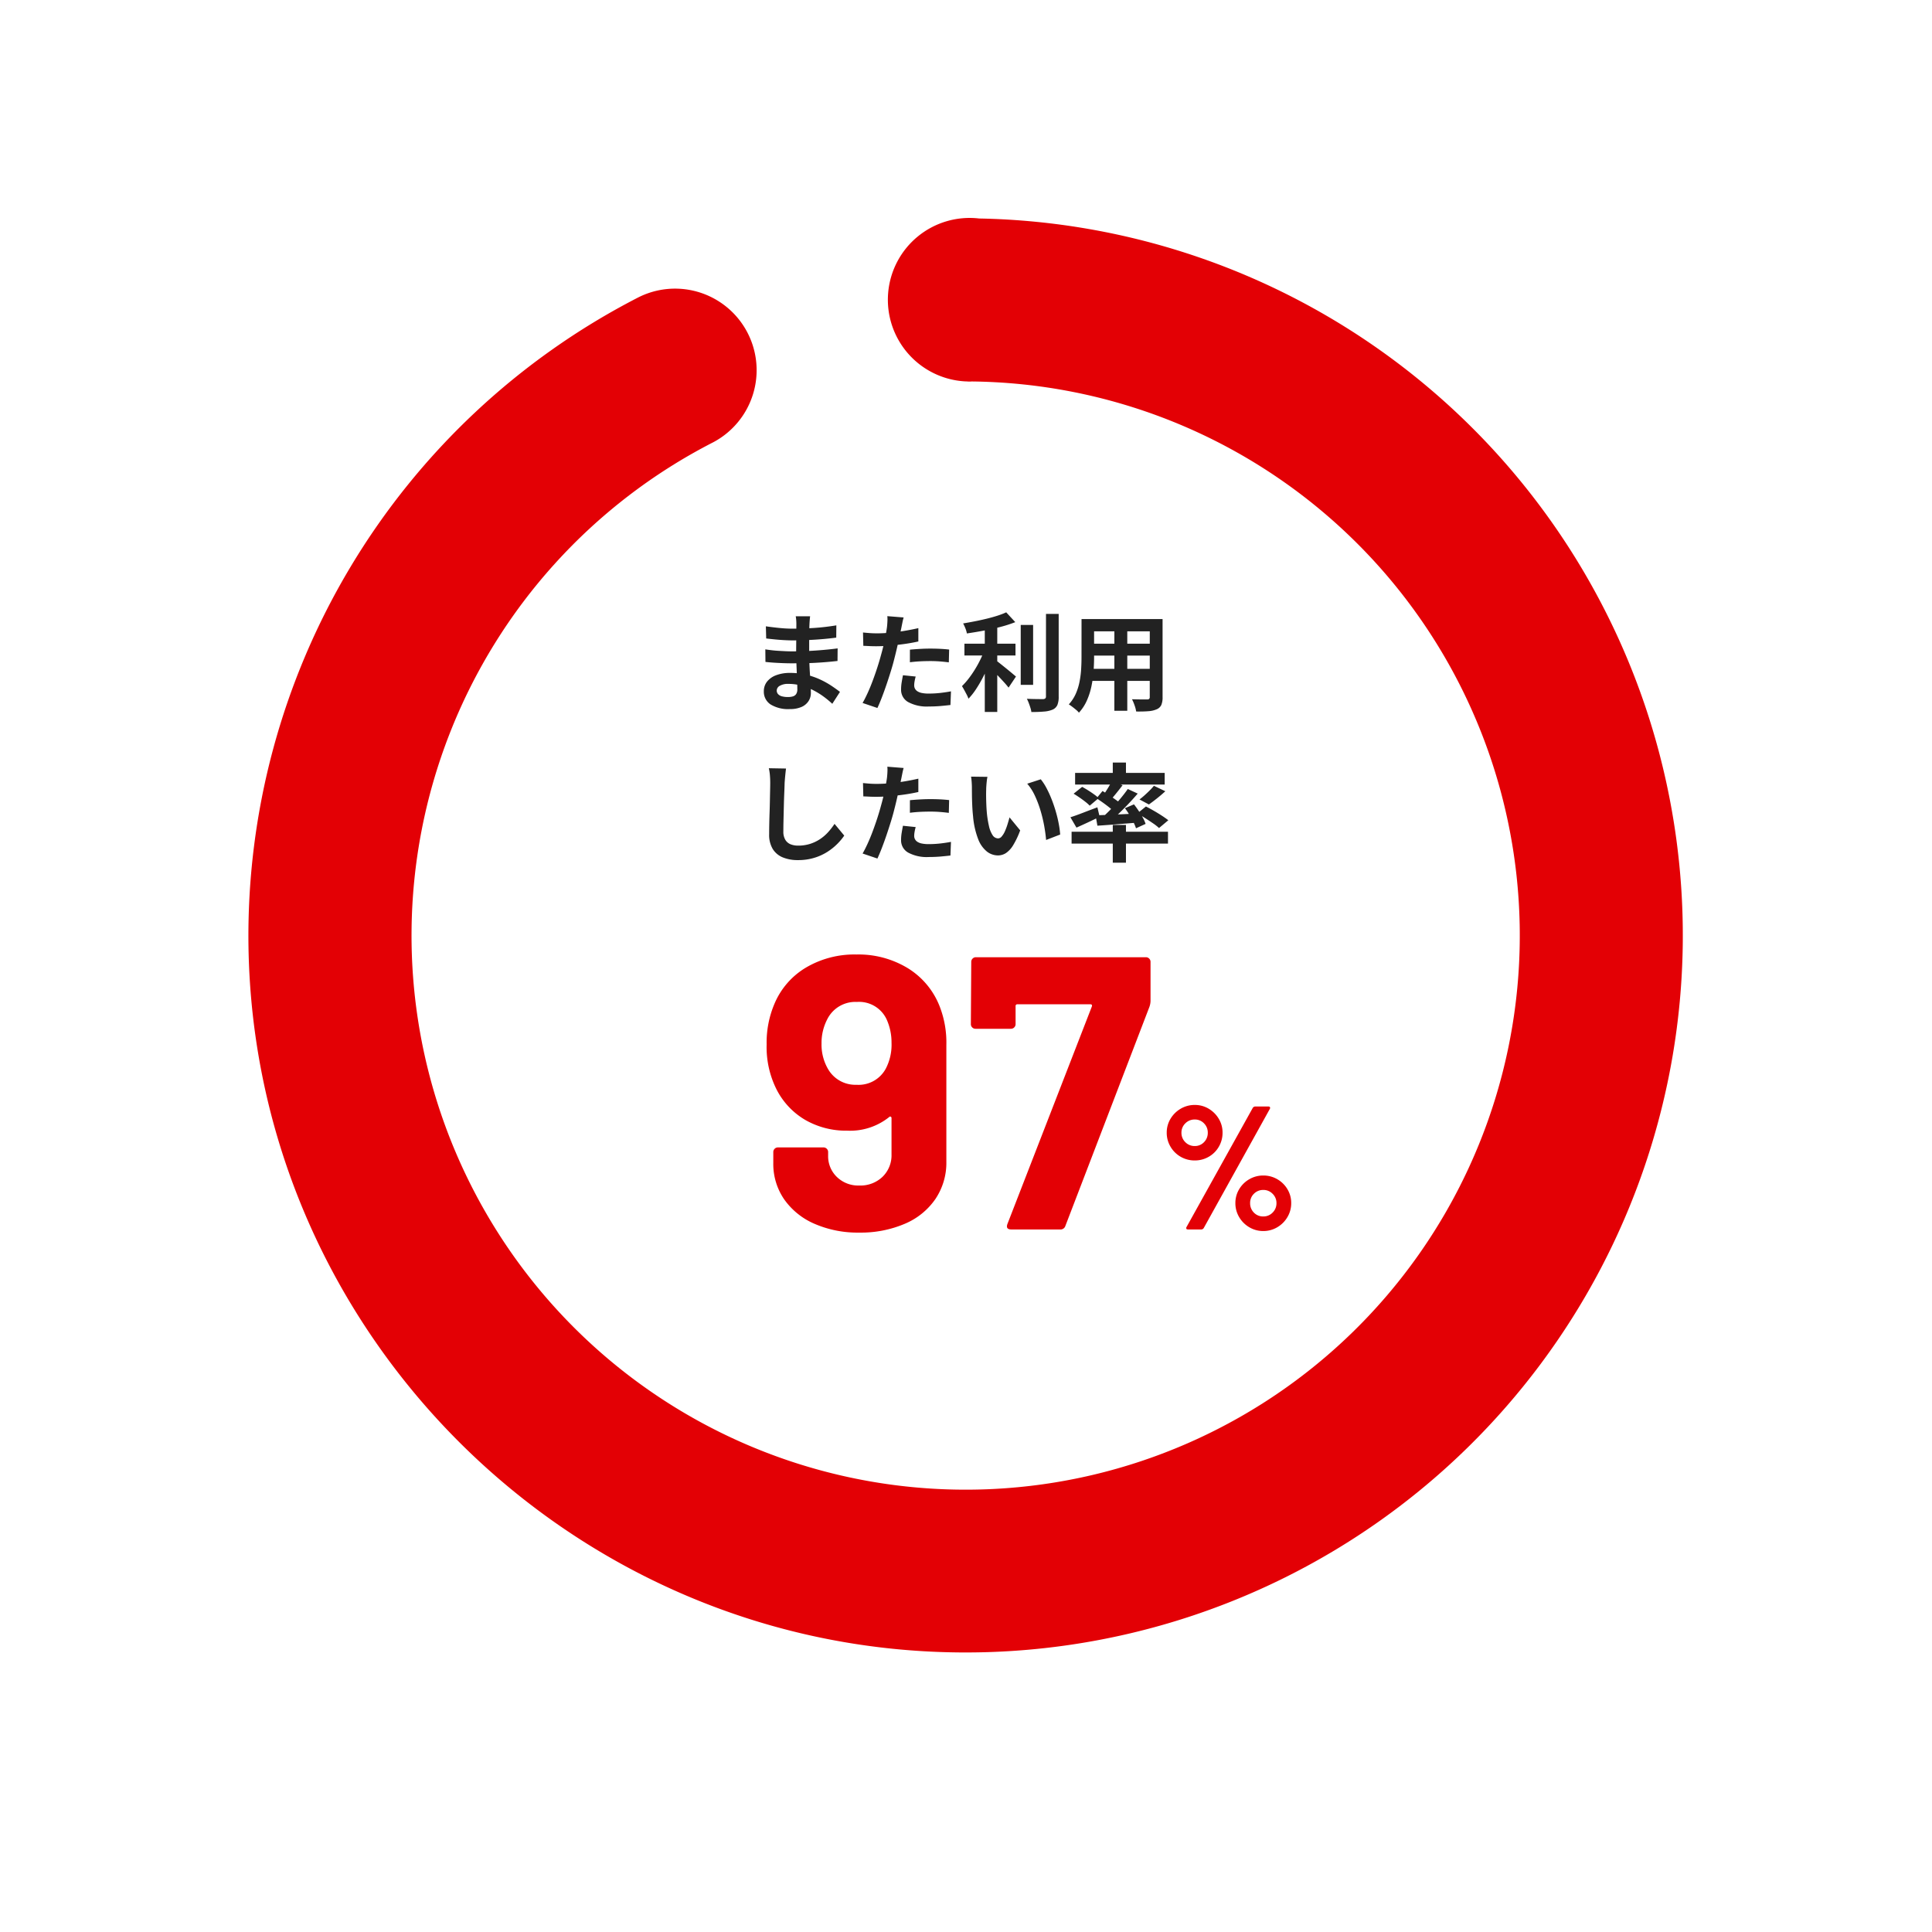 <svg xmlns="http://www.w3.org/2000/svg" xmlns:xlink="http://www.w3.org/1999/xlink" width="308" height="308" viewBox="0 0 308 308">
  <defs>
    <filter id="楕円形_10" x="0" y="0" width="308" height="308" filterUnits="userSpaceOnUse">
      <feOffset dy="4" input="SourceAlpha"/>
      <feGaussianBlur stdDeviation="8" result="blur"/>
      <feFlood flood-opacity="0.078"/>
      <feComposite operator="in" in2="blur"/>
      <feComposite in="SourceGraphic"/>
    </filter>
  </defs>
  <g id="グループ_226" data-name="グループ 226" transform="translate(-21 -5102)">
    <g transform="matrix(1, 0, 0, 1, 21, 5102)" filter="url(#楕円形_10)">
      <circle id="楕円形_10-2" data-name="楕円形 10" cx="130" cy="130" r="130" transform="translate(24 20)" fill="#fff"/>
    </g>
    <g id="グループ_220" data-name="グループ 220" transform="translate(60.6 5136.733)">
      <g id="グループ_219" data-name="グループ 219" transform="translate(0 0)">
        <path id="パス_453" data-name="パス 453" d="M116.495.1a13.038,13.038,0,1,0-2.216,25.969v0h.094c.2.01.4.031.608.031.121,0,.238-.016.359-.018A88.338,88.338,0,1,1,74.055,35.8,13,13,0,0,0,61.986,12.768,114.42,114.42,0,0,0,.013,116.142C.947,177.975,51.554,228.2,113.393,228.7A114.312,114.312,0,0,0,116.495.1" transform="translate(0 -0.001)" fill="#e30005" stroke="rgba(0,0,0,0)" stroke-width="1"/>
      </g>
    </g>
    <path id="パス_465" data-name="パス 465" d="M-14.185-35.526a15.826,15.826,0,0,1,1.054,6.076v18.662a10.336,10.336,0,0,1-1.736,5.921A11.176,11.176,0,0,1-19.765-.9,17.813,17.813,0,0,1-27.019.5a17.214,17.214,0,0,1-7.13-1.4A11.406,11.406,0,0,1-38.985-4.8a9.943,9.943,0,0,1-1.736-5.8v-1.736a.717.717,0,0,1,.217-.527.717.717,0,0,1,.527-.217h7.254a.717.717,0,0,1,.527.217.717.717,0,0,1,.217.527v.558a4.573,4.573,0,0,0,1.395,3.41,4.887,4.887,0,0,0,3.565,1.364A5.093,5.093,0,0,0-23.3-8.4a4.772,4.772,0,0,0,1.426-3.565v-5.766A.25.25,0,0,0-22-17.98a.2.2,0,0,0-.248.062,9.958,9.958,0,0,1-6.7,2.17,13.058,13.058,0,0,1-6.665-1.705,11.847,11.847,0,0,1-4.619-4.929,15.025,15.025,0,0,1-1.55-7.13,15.742,15.742,0,0,1,1.24-6.448,12.2,12.2,0,0,1,4.991-5.766,15.18,15.18,0,0,1,8.091-2.108,15.116,15.116,0,0,1,8.215,2.2A12.445,12.445,0,0,1-14.185-35.526ZM-27.453-23.064a4.922,4.922,0,0,0,4.65-2.542,8.242,8.242,0,0,0,.93-4.154,8.87,8.87,0,0,0-.806-3.782,4.834,4.834,0,0,0-4.712-2.728A4.991,4.991,0,0,0-32.1-33.542a8.139,8.139,0,0,0-.93,3.906,7.731,7.731,0,0,0,1.054,4.092A5.014,5.014,0,0,0-27.453-23.064ZM-2.777,0q-.93,0-.62-.868L10.057-35.526q.124-.372-.248-.372H-1.785a.274.274,0,0,0-.31.31v2.852a.717.717,0,0,1-.217.527.717.717,0,0,1-.527.217H-8.481a.717.717,0,0,1-.527-.217.717.717,0,0,1-.217-.527l.062-9.92a.717.717,0,0,1,.217-.527.717.717,0,0,1,.527-.217H18.675a.717.717,0,0,1,.527.217.717.717,0,0,1,.217.527v6.262a3.06,3.06,0,0,1-.186.93L5.841-.558A.812.812,0,0,1,4.973,0ZM26.475-11a4.439,4.439,0,0,1-2.254-.588A4.405,4.405,0,0,1,22.6-13.2a4.308,4.308,0,0,1-.6-2.226,4.234,4.234,0,0,1,.6-2.212,4.55,4.55,0,0,1,1.624-1.61,4.359,4.359,0,0,1,2.254-.6,4.234,4.234,0,0,1,2.212.6,4.586,4.586,0,0,1,1.61,1.61,4.234,4.234,0,0,1,.6,2.212,4.386,4.386,0,0,1-.588,2.226,4.3,4.3,0,0,1-1.61,1.61A4.386,4.386,0,0,1,26.475-11ZM25.383,0q-.2,0-.252-.112a.309.309,0,0,1,.028-.28L35.715-19.376a.463.463,0,0,1,.42-.224h2.072q.2,0,.252.112a.309.309,0,0,1-.028.28L27.9-.224a.463.463,0,0,1-.42.224Zm1.092-13.3a1.977,1.977,0,0,0,1.47-.616,2.08,2.08,0,0,0,.6-1.512,2.047,2.047,0,0,0-.6-1.484,1.977,1.977,0,0,0-1.47-.616,2.056,2.056,0,0,0-1.512.616,2.023,2.023,0,0,0-.616,1.484,2.056,2.056,0,0,0,.616,1.512A2.056,2.056,0,0,0,26.475-13.3ZM37.395.252a4.308,4.308,0,0,1-2.226-.6,4.515,4.515,0,0,1-1.624-1.624,4.308,4.308,0,0,1-.6-2.226,4.234,4.234,0,0,1,.6-2.212,4.439,4.439,0,0,1,1.624-1.6A4.386,4.386,0,0,1,37.395-8.6a4.386,4.386,0,0,1,2.226.588,4.439,4.439,0,0,1,1.624,1.6,4.234,4.234,0,0,1,.6,2.212,4.308,4.308,0,0,1-.6,2.226A4.515,4.515,0,0,1,39.621-.35,4.308,4.308,0,0,1,37.395.252Zm0-2.324a2.023,2.023,0,0,0,1.484-.616A2.056,2.056,0,0,0,39.495-4.2a2.023,2.023,0,0,0-.616-1.484A2.023,2.023,0,0,0,37.395-6.3a2.047,2.047,0,0,0-1.484.6,2.01,2.01,0,0,0-.616,1.5,2.08,2.08,0,0,0,.6,1.512A2.01,2.01,0,0,0,37.395-2.072Z" transform="translate(185 5298)" fill="#e30005"/>
    <path id="パス_464" data-name="パス 464" d="M-23.851-13.753q-.034.255-.059.569t-.042.638q-.017.34-.034.91T-24-10.387v2.55q0,.714.034,1.589t.094,1.768q.059.893.1,1.666t.043,1.283a2.369,2.369,0,0,1-.374,1.3A2.527,2.527,0,0,1-25.219.7a4.461,4.461,0,0,1-1.861.34A5.328,5.328,0,0,1-30.175.289,2.418,2.418,0,0,1-31.229-1.8a2.431,2.431,0,0,1,.5-1.521,3.3,3.3,0,0,1,1.445-1.029,6.107,6.107,0,0,1,2.252-.374,10.953,10.953,0,0,1,2.61.3,11.591,11.591,0,0,1,2.219.774,13.721,13.721,0,0,1,1.785,1q.782.527,1.326.952L-20.315.2A15.025,15.025,0,0,0-21.684-.935a11.892,11.892,0,0,0-1.649-1.02,10.122,10.122,0,0,0-1.887-.739,7.7,7.7,0,0,0-2.1-.28,2.564,2.564,0,0,0-1.368.306.881.881,0,0,0-.485.748.835.835,0,0,0,.2.561A1.233,1.233,0,0,0-28.373-1a3.446,3.446,0,0,0,.986.119,2.705,2.705,0,0,0,.791-.1.946.946,0,0,0,.519-.374,1.339,1.339,0,0,0,.187-.765q0-.374-.026-1.071t-.059-1.539q-.034-.842-.068-1.657t-.034-1.445q0-.612.008-1.283t.008-1.335q0-.663.009-1.215t.008-.91q0-.238-.025-.587a4.389,4.389,0,0,0-.076-.587Zm-7.055,1.6q.459.068,1.02.136t1.148.127q.586.06,1.113.085t.918.026q1.734,0,3.459-.111t3.579-.416l-.017,1.955q-.867.119-2.006.221t-2.422.161q-1.284.059-2.576.059-.527,0-1.3-.042t-1.538-.119q-.765-.077-1.326-.145Zm-.085,3.672q.408.068.969.136t1.147.1q.587.034,1.114.059t.867.026q1.581,0,2.865-.068t2.405-.17q1.122-.1,2.159-.238l-.017,2.006q-.884.1-1.708.17t-1.683.119q-.858.051-1.844.068t-2.21.017q-.493,0-1.224-.026t-1.487-.076q-.757-.051-1.334-.119Zm22.049-5.083q-.1.34-.2.833t-.153.765q-.119.578-.3,1.411t-.391,1.768Q-10.2-7.854-10.421-7q-.221.9-.544,1.946t-.688,2.125q-.365,1.08-.74,2.057T-13.124.867l-2.363-.8q.374-.646.8-1.573t.824-2q.4-1.071.74-2.125t.578-1.955q.17-.595.323-1.224t.272-1.224q.119-.595.213-1.114t.144-.909q.051-.476.068-.952a5.238,5.238,0,0,0-.017-.765Zm-4.335,2.533q1.037,0,2.159-.1t2.261-.289q1.139-.187,2.261-.442v2.125Q-7.65-9.5-8.84-9.333t-2.346.264q-1.156.093-2.125.094-.612,0-1.105-.026t-.952-.042l-.051-2.125q.663.068,1.139.1T-13.277-11.033Zm5.338,2.6q.714-.068,1.581-.119T-4.675-8.6q.731,0,1.487.034t1.5.119l-.051,2.04q-.629-.085-1.385-.145t-1.538-.059q-.867,0-1.675.043t-1.606.145Zm.918,4.284a7.414,7.414,0,0,0-.17.74,3.9,3.9,0,0,0-.068.671,1.125,1.125,0,0,0,.119.51,1.127,1.127,0,0,0,.374.416,2.009,2.009,0,0,0,.705.28,5.238,5.238,0,0,0,1.13.1,16.4,16.4,0,0,0,1.743-.094q.876-.094,1.793-.263L-1.479.391Q-2.193.476-3.06.553T-4.947.629A6.225,6.225,0,0,1-8.219-.076a2.228,2.228,0,0,1-1.131-2,6.933,6.933,0,0,1,.1-1.173q.1-.6.2-1.105ZM.748-9.384H8.891V-7.5H.748Zm8.976-2.992H11.7v9.554H9.724Zm-5.729-.391H5.984V1.5H3.995Zm9.758-1.36h2.023V-.969A3.433,3.433,0,0,1,15.563.4a1.482,1.482,0,0,1-.74.722,4.336,4.336,0,0,1-1.377.314q-.85.076-2.023.077a3.8,3.8,0,0,0-.153-.672q-.119-.382-.264-.765a5.9,5.9,0,0,0-.3-.672q.833.034,1.581.043t1,.008a.6.6,0,0,0,.349-.11.417.417,0,0,0,.111-.331Zm-6.341-.255,1.445,1.564a20.31,20.31,0,0,1-2.38.765q-1.309.34-2.678.595t-2.66.442A3.668,3.668,0,0,0,.9-11.84a6.9,6.9,0,0,0-.357-.773q.918-.153,1.87-.34t1.862-.408q.909-.221,1.708-.476A12.633,12.633,0,0,0,7.412-14.382ZM3.978-8.5l1.377.612q-.323.952-.756,1.963T3.655-3.935A20.331,20.331,0,0,1,2.576-2.1,10.256,10.256,0,0,1,1.394-.612a4.539,4.539,0,0,0-.289-.663Q.918-1.632.723-1.989T.357-2.618A11.207,11.207,0,0,0,1.436-3.842a17.141,17.141,0,0,0,1.02-1.487,17.759,17.759,0,0,0,.875-1.607A14.35,14.35,0,0,0,3.978-8.5ZM5.7-6.783q.238.17.7.536t.986.79q.527.425.961.791t.621.518L7.786-2.38q-.272-.357-.68-.807t-.859-.926Q5.8-4.59,5.372-5.006t-.748-.706Zm14.892-6.528H31.008v1.955H20.587Zm0,3.927H31.042v1.9H20.587Zm-.034,4.012H31.11v1.921H20.553Zm-1.139-7.939H21.42v6.12q0,1-.085,2.193A18.328,18.328,0,0,1,21-2.61a11.1,11.1,0,0,1-.731,2.287,7.114,7.114,0,0,1-1.266,1.938,2.894,2.894,0,0,0-.459-.459Q18.241.9,17.927.663T17.391.289A6.221,6.221,0,0,0,18.5-1.4a9.114,9.114,0,0,0,.6-1.921,14.921,14.921,0,0,0,.255-1.989q.06-.994.059-1.9Zm10.88,0h2.04V-.884a3.152,3.152,0,0,1-.2,1.267,1.385,1.385,0,0,1-.731.688,3.9,3.9,0,0,1-1.309.306q-.8.068-1.972.051a4.877,4.877,0,0,0-.255-.986,7.575,7.575,0,0,0-.408-.969q.493.017.986.025t.875.009h.552A.5.5,0,0,0,30.2-.578.431.431,0,0,0,30.294-.9Zm-5.644.782h2.057V1.309H24.65ZM-27.693,10.519q-.068.527-.127,1.139t-.094,1.122q-.017.7-.059,1.691t-.068,2.083q-.026,1.088-.051,2.142t-.025,1.836a2.524,2.524,0,0,0,.314,1.351,1.746,1.746,0,0,0,.842.714,3.159,3.159,0,0,0,1.19.212,6.217,6.217,0,0,0,1.921-.281,6.365,6.365,0,0,0,1.581-.756,6.848,6.848,0,0,0,1.284-1.105,10.932,10.932,0,0,0,1.028-1.326l1.547,1.87A9.19,9.19,0,0,1-19.482,22.5a9.278,9.278,0,0,1-1.573,1.275,8.431,8.431,0,0,1-2.1.969,8.759,8.759,0,0,1-2.635.374,6.207,6.207,0,0,1-2.423-.434,3.384,3.384,0,0,1-1.6-1.343,4.377,4.377,0,0,1-.569-2.355q0-.7.017-1.589t.051-1.861q.034-.969.051-1.9t.034-1.674q.017-.748.017-1.19,0-.612-.051-1.2a7.8,7.8,0,0,0-.17-1.1Zm18.751-.085q-.1.34-.2.833t-.153.765q-.119.578-.3,1.411t-.391,1.768q-.212.935-.433,1.785-.221.9-.544,1.946t-.688,2.125q-.365,1.079-.74,2.057t-.731,1.743l-2.363-.8q.374-.646.8-1.573t.824-2q.4-1.071.74-2.125t.578-1.955q.17-.595.323-1.224t.272-1.224q.119-.595.213-1.114t.144-.909q.051-.476.068-.952a5.238,5.238,0,0,0-.017-.765Zm-4.335,2.533q1.037,0,2.159-.1t2.261-.289q1.139-.187,2.261-.442v2.125q-1.054.238-2.244.408t-2.346.264q-1.156.093-2.125.094-.612,0-1.105-.026t-.952-.042l-.051-2.125q.663.068,1.139.1T-13.277,12.967Zm5.338,2.6q.714-.068,1.581-.119t1.683-.051q.731,0,1.487.034t1.5.119l-.051,2.04q-.629-.085-1.385-.145t-1.538-.059q-.867,0-1.675.042t-1.606.145Zm.918,4.284a7.414,7.414,0,0,0-.17.74,3.9,3.9,0,0,0-.068.672,1.125,1.125,0,0,0,.119.51,1.127,1.127,0,0,0,.374.417,2.009,2.009,0,0,0,.705.28,5.238,5.238,0,0,0,1.13.1,16.4,16.4,0,0,0,1.743-.094q.876-.094,1.793-.264l-.085,2.176q-.714.085-1.581.161t-1.887.076a6.225,6.225,0,0,1-3.272-.705,2.228,2.228,0,0,1-1.131-2,6.933,6.933,0,0,1,.1-1.173q.1-.595.2-1.105ZM4.42,11.845a6.453,6.453,0,0,0-.11.7q-.043.391-.068.765t-.025.612q-.017.561-.009,1.156t.034,1.215q.025.62.077,1.232a16.347,16.347,0,0,0,.34,2.159,4.35,4.35,0,0,0,.578,1.454,1.062,1.062,0,0,0,.9.518.778.778,0,0,0,.569-.323,3.341,3.341,0,0,0,.51-.841,9.99,9.99,0,0,0,.408-1.1q.178-.578.314-1.088l1.7,2.074a13.431,13.431,0,0,1-1.113,2.354,3.994,3.994,0,0,1-1.148,1.258,2.343,2.343,0,0,1-1.292.382,2.877,2.877,0,0,1-1.743-.612,4.65,4.65,0,0,1-1.4-1.98,13.074,13.074,0,0,1-.816-3.646Q2.04,17.353,2,16.486t-.051-1.649q-.009-.782-.009-1.292,0-.357-.034-.85a8.688,8.688,0,0,0-.1-.884Zm8.5.391a8.448,8.448,0,0,1,.918,1.411,17.309,17.309,0,0,1,.816,1.785q.374.952.663,1.946t.467,1.938a14.391,14.391,0,0,1,.229,1.726l-2.244.867q-.085-1.037-.306-2.261a22.229,22.229,0,0,0-.595-2.465,17.194,17.194,0,0,0-.892-2.346,8.126,8.126,0,0,0-1.215-1.9ZM24.4,9.567H26.5v2.38H24.4Zm0,9.945H26.5V25.53H24.4ZM17.833,20.6H33.2v1.887H17.833Zm.561-9.384h14.28v1.853H18.394Zm12.563,2.057,1.819.867q-.646.595-1.343,1.148t-1.275.961l-1.5-.8q.391-.289.808-.663t.816-.773A9.14,9.14,0,0,0,30.957,13.273Zm-6.715-.731,1.717.646q-.51.663-1.045,1.326t-.977,1.122l-1.275-.561q.272-.357.561-.8t.561-.9Q24.055,12.916,24.242,12.542Zm2.55,1.241,1.581.731q-.7.816-1.53,1.691t-1.666,1.666q-.833.79-1.581,1.385l-1.19-.663q.748-.629,1.556-1.454t1.556-1.708Q26.265,14.548,26.792,13.783Zm-4.981,1.479.952-1.156q.493.289,1.054.663t1.071.74a8.008,8.008,0,0,1,.833.672l-1,1.326a8.391,8.391,0,0,0-.8-.722q-.493-.4-1.054-.8T21.811,15.262Zm-.153,2.72,1.938-.076q1.088-.043,2.312-.1t2.465-.111l-.017,1.445-3.383.272q-1.683.136-3.026.221Zm4.675-1.139,1.445-.612q.374.476.74,1.028t.671,1.1a5.133,5.133,0,0,1,.442.986l-1.53.7a6.393,6.393,0,0,0-.417-.994q-.281-.553-.629-1.139A9.92,9.92,0,0,0,26.333,16.843Zm-8.687,1.445q.816-.255,1.964-.7t2.337-.884l.357,1.5q-.918.459-1.9.918t-1.794.816Zm.51-3.757,1.36-1.088q.442.238.943.552t.952.638a7.281,7.281,0,0,1,.74.6l-1.428,1.207a6.211,6.211,0,0,0-.688-.612q-.433-.34-.927-.68T18.156,14.531Zm10.132,3.162,1.394-1.122q.578.289,1.258.68t1.292.791q.612.4,1.02.722l-1.479,1.241a7.774,7.774,0,0,0-.952-.748q-.595-.408-1.258-.833A13.862,13.862,0,0,0,28.288,17.693Z" transform="translate(174 5214)" fill="#222"/>
  </g>
</svg>
